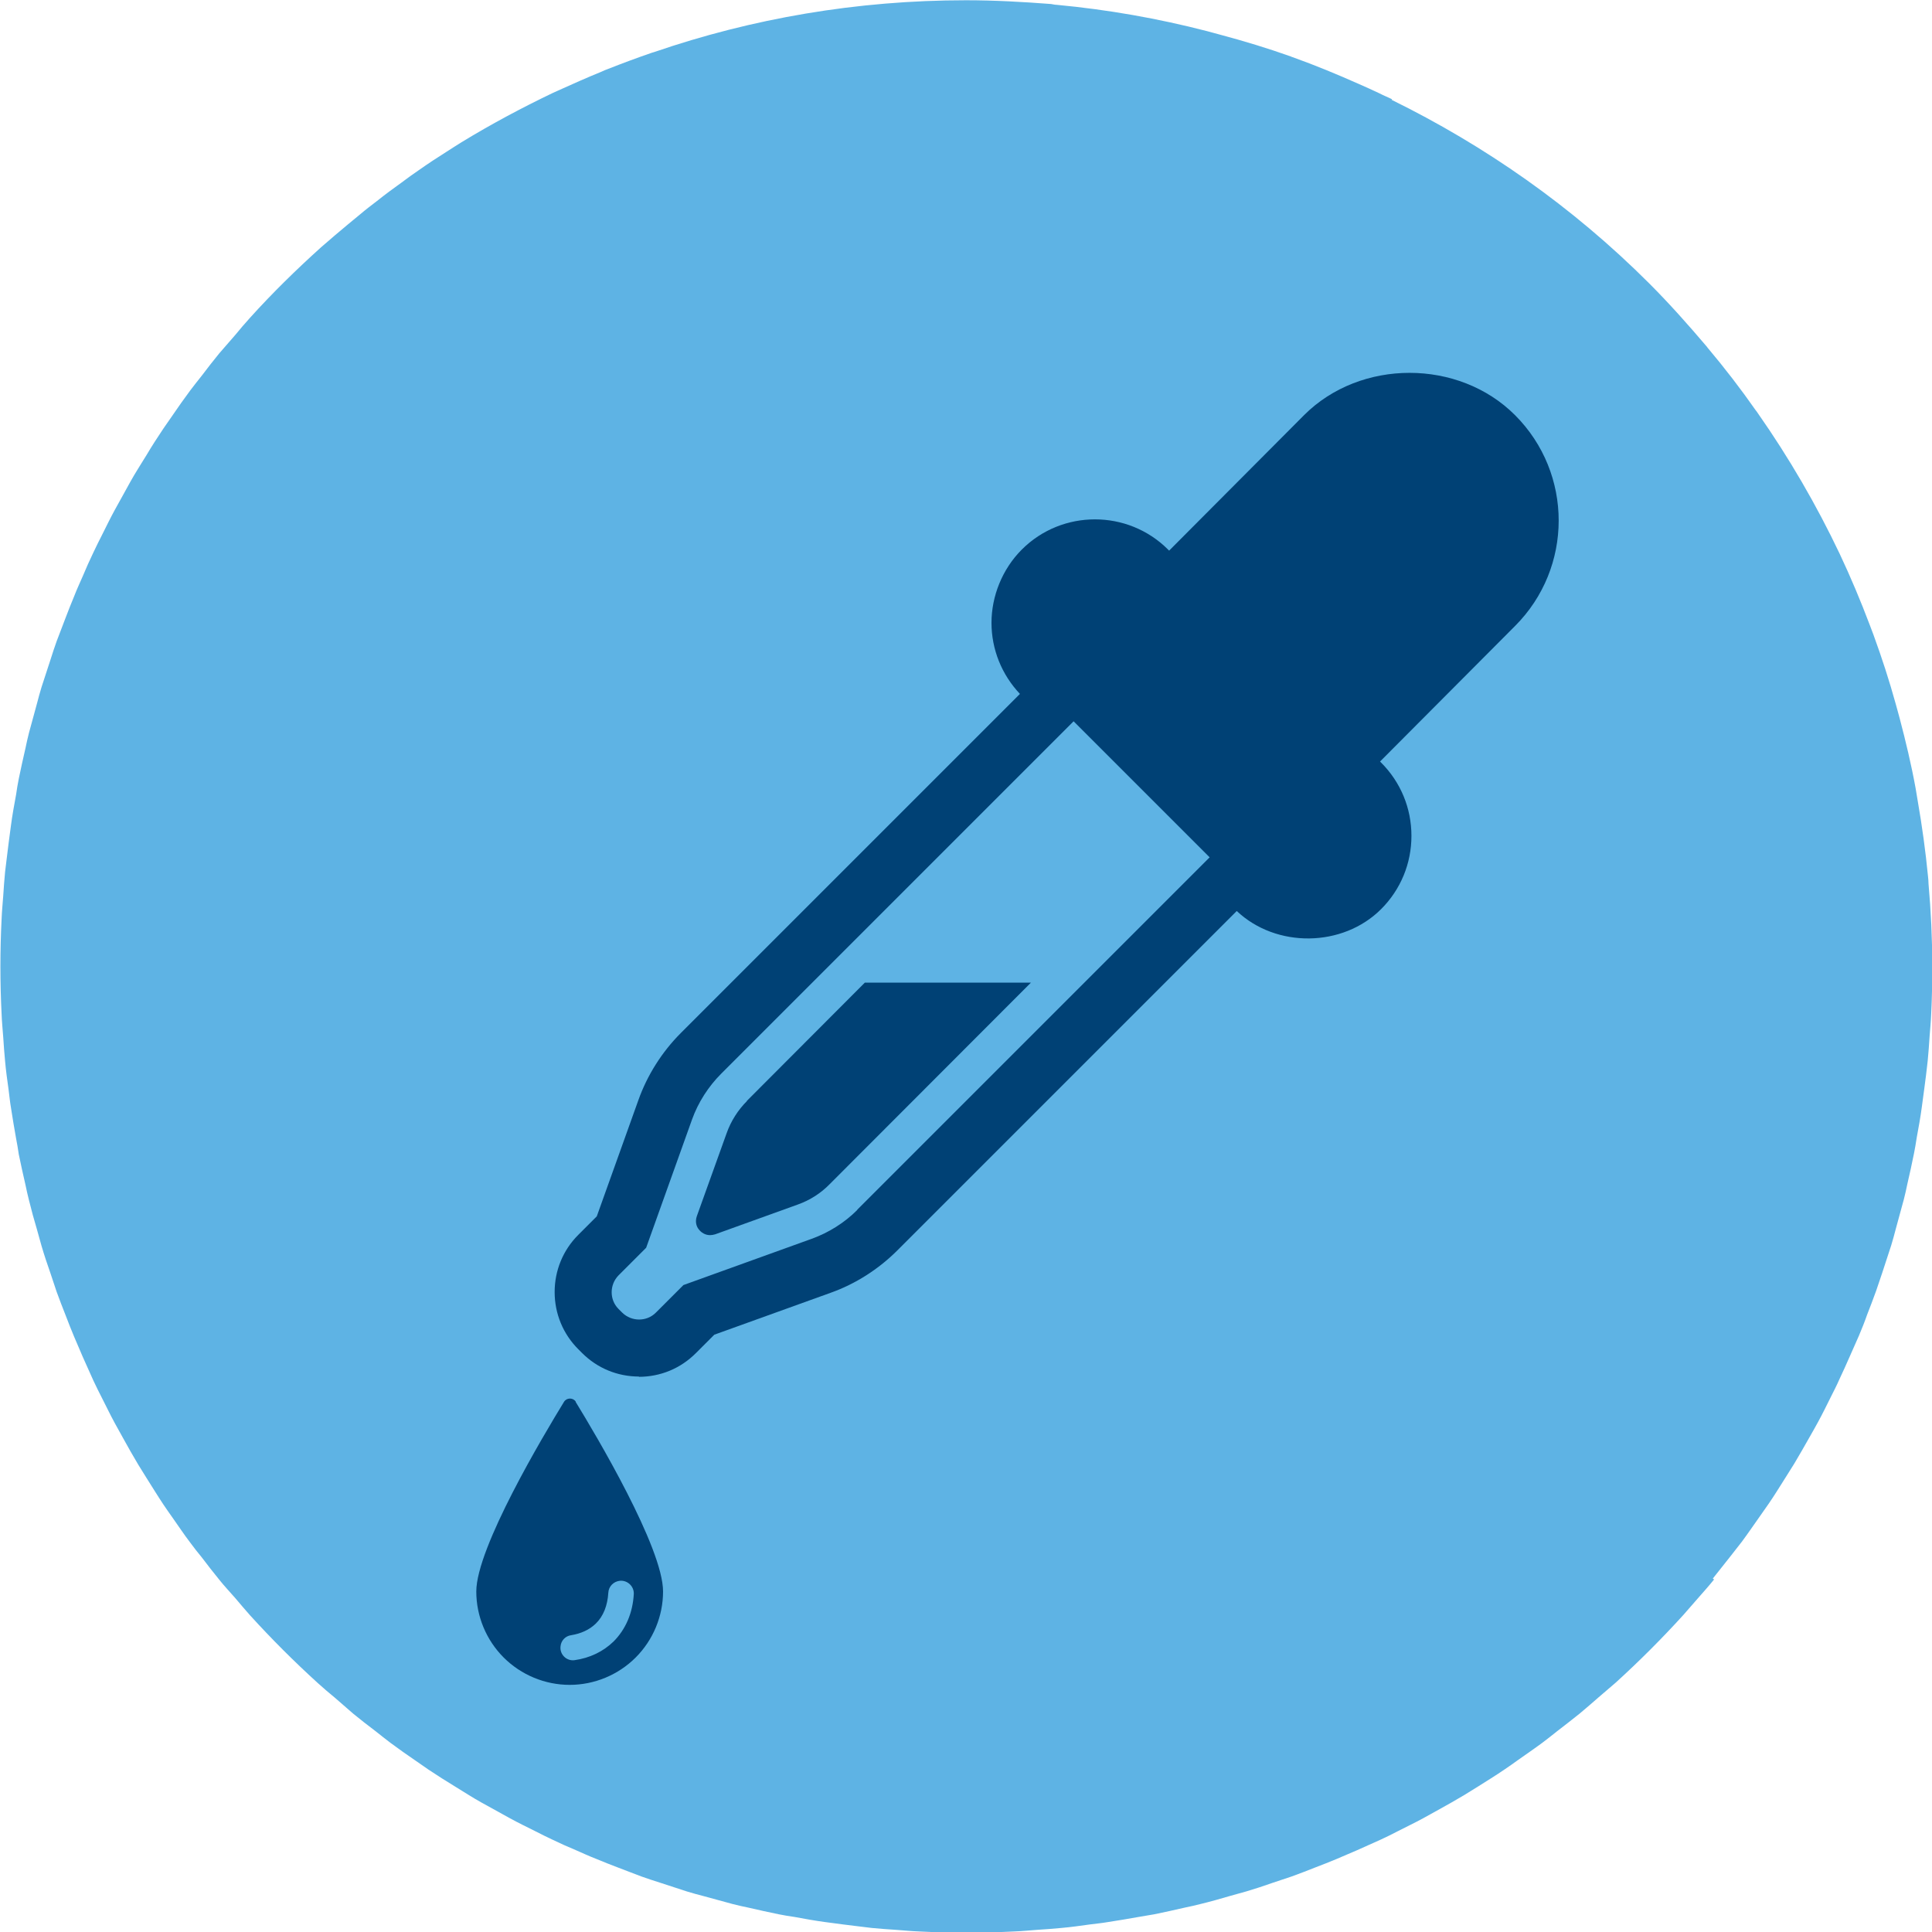 <?xml version="1.0" standalone="no"?>
<!DOCTYPE svg PUBLIC "-//W3C//DTD SVG 1.1//EN" "http://www.w3.org/Graphics/SVG/1.1/DTD/svg11.dtd">
<svg xmlns="http://www.w3.org/2000/svg" id="Layer_2" viewBox="0 0 72 72" width="72" height="72"><defs><style>.cls-1{fill:#5eb3e4;}.cls-1,.cls-2{stroke-width:0px;}.cls-2{fill:#004175;}</style></defs><g id="Layer_1-2"><path class="cls-1" d="m63.83,58.83c.22-.27.43-.55.65-.82.14-.18.29-.37.43-.55.23-.31.44-.62.66-.93.12-.17.23-.33.35-.5.22-.32.42-.65.63-.98.11-.17.21-.34.32-.51.19-.32.38-.65.56-.97.11-.19.21-.37.32-.57.17-.31.32-.62.48-.94.11-.22.22-.43.32-.66.14-.29.26-.57.39-.86.11-.26.23-.51.34-.77.11-.26.21-.51.3-.77.12-.3.23-.6.34-.9.08-.23.15-.45.23-.68.11-.34.22-.67.33-1.01.06-.2.12-.41.17-.61.1-.36.2-.73.3-1.1.05-.19.09-.38.13-.57.09-.38.17-.76.25-1.15.04-.19.07-.39.1-.58.07-.38.14-.76.19-1.14.03-.22.06-.45.09-.67.05-.35.09-.71.13-1.06.03-.3.05-.6.07-.9.02-.28.05-.57.06-.85.03-.59.04-1.18.04-1.78h0c0-1.02-.05-2.05-.14-3.07,0-.09-.01-.19-.02-.28-.09-.93-.22-1.87-.38-2.79-.03-.16-.05-.32-.08-.48-.16-.88-.37-1.76-.6-2.63-.05-.17-.09-.34-.14-.51-.24-.87-.52-1.73-.83-2.58-.05-.12-.09-.25-.14-.37-.34-.9-.71-1.78-1.12-2.65,0,0,0,0,0,0-.86-1.81-1.88-3.57-3.05-5.24-.03-.04-.05-.08-.08-.11-.56-.8-1.16-1.58-1.8-2.34,0-.01-.02-.02-.03-.04h0c-.68-.8-1.38-1.59-2.14-2.35-2.88-2.88-6.14-5.14-9.6-6.84l.02-.02c-.16-.08-.32-.14-.47-.22-.26-.12-.51-.24-.77-.35-.81-.36-1.63-.7-2.47-1-.02,0-.03-.01-.05-.02-.87-.31-1.76-.58-2.66-.82-.16-.04-.32-.09-.48-.13-1.82-.47-3.68-.8-5.6-.98-.07,0-.14-.02-.21-.03h0c-1.05-.08-2.1-.14-3.17-.14-4.07,0-7.98.68-11.62,1.93h0s-.06.02-.1.03c-.55.19-1.09.39-1.62.6-.08.03-.16.06-.24.1-.54.22-1.08.46-1.61.7-.07.03-.13.06-.2.09-1.17.56-2.31,1.17-3.41,1.84-.18.11-.36.23-.55.35-.35.22-.7.45-1.04.69-.22.15-.43.3-.64.46-.31.22-.62.45-.92.69-.21.16-.42.32-.62.49-.32.26-.64.53-.96.8-.17.15-.34.29-.51.44-.92.83-1.81,1.7-2.64,2.62-.19.21-.37.42-.55.64-.2.23-.4.46-.6.69-.22.27-.44.55-.65.83-.14.18-.29.36-.43.55-.23.31-.45.62-.66.93-.11.16-.23.33-.34.49-.22.33-.43.65-.63.99-.1.17-.21.33-.31.5-.2.32-.38.65-.56.98-.1.19-.21.37-.31.56-.17.31-.32.62-.48.94-.11.22-.22.43-.32.65-.14.29-.27.58-.39.87-.11.25-.23.51-.33.77-.11.26-.21.52-.31.78-.11.3-.23.59-.34.89-.08.23-.16.46-.23.69-.11.33-.22.67-.33,1.01-.06.2-.12.41-.17.61-.1.36-.2.73-.3,1.1-.05.19-.09.38-.13.57-.09.38-.17.76-.25,1.14-.04.19-.07.39-.1.59-.07.38-.14.76-.19,1.14-.03.23-.06.45-.09.68-.04.35-.09.7-.13,1.06-.03.3-.05.6-.07.9-.02.28-.05.57-.06.85-.06,1.19-.06,2.37,0,3.56.01.29.04.57.06.85.02.3.04.6.07.9.03.35.08.7.13,1.06.03.23.05.45.09.68.06.38.12.76.19,1.14.04.2.07.39.1.59.08.38.16.76.25,1.14.04.19.08.38.13.57.09.37.19.73.3,1.1.06.2.11.41.17.61.1.34.21.67.33,1.01.08.23.15.46.23.69.11.3.22.59.34.89.1.26.2.52.31.78.11.26.22.51.33.77.13.29.26.58.39.87.1.22.21.43.32.65.16.31.31.63.48.94.1.19.21.37.31.56.18.33.37.66.56.98.1.17.21.33.31.5.21.33.41.66.63.99.11.17.23.33.34.49.22.31.43.63.66.93.14.19.28.37.43.55.21.28.43.56.65.83.19.24.4.46.6.69.18.21.36.43.55.64.8.88,1.64,1.72,2.52,2.52.21.19.42.37.64.55.23.2.46.4.69.6.27.22.55.44.83.65.18.14.36.29.55.43.31.23.62.45.93.66.16.11.33.23.49.34.33.22.66.43.99.63.17.1.33.21.5.31.32.2.65.38.98.56.19.1.37.21.56.31.31.17.62.32.94.48.22.11.43.22.65.32.29.14.58.27.87.39.25.11.51.23.77.33.26.11.52.21.78.31.3.11.59.23.89.34.23.08.46.16.69.23.33.11.67.22,1.01.33.2.06.41.12.61.17.36.1.73.2,1.1.3.19.05.38.09.57.13.38.09.76.17,1.14.25.19.04.39.07.59.1.38.07.76.14,1.14.19.23.03.45.06.68.09.35.04.7.09,1.06.13.3.03.6.05.9.07.28.02.57.05.85.06,1.19.06,2.37.06,3.56,0,.29-.01.57-.04.85-.06.3-.02.6-.04.9-.07.35-.03.7-.08,1.06-.13.23-.03.45-.05.68-.09.38-.06.76-.12,1.14-.19.2-.03.39-.07.59-.1.38-.08.76-.16,1.14-.25.19-.04.38-.08.57-.13.37-.09.73-.19,1.1-.3.2-.06.41-.11.61-.17.34-.1.67-.21,1.01-.33.23-.08.46-.15.69-.23.3-.11.59-.22.89-.34.26-.1.52-.2.78-.31.26-.11.51-.22.77-.33.29-.13.58-.26.87-.39.22-.1.44-.21.65-.32.31-.16.63-.31.94-.48.19-.1.37-.21.56-.31.33-.18.66-.37.98-.56.17-.1.33-.21.5-.31.33-.21.66-.41.98-.63.17-.11.33-.23.5-.35.31-.22.62-.43.93-.66.19-.14.37-.29.55-.43.28-.21.55-.43.83-.65.24-.2.47-.4.71-.61.21-.18.42-.36.63-.54.88-.8,1.72-1.64,2.52-2.52.19-.21.36-.42.55-.63.2-.23.41-.46.6-.7Z"/><path class="cls-1" d="m30.42,56.96l2.06-9.48s-4.23,6.19-2.06,9.48Z"/><path class="cls-2" d="m21.46,52.24c-.1-.16-.34-.16-.44,0-.76,1.24-3.27,5.44-3.27,7.07,0,.92.37,1.81,1.02,2.46.65.65,1.54,1.02,2.46,1.02.92,0,1.81-.37,2.46-1.02.65-.65,1.02-1.54,1.02-2.46,0-1.63-2.5-5.83-3.26-7.07Zm1.41,8.93c-.39.38-.89.62-1.46.7-.3.04-.56-.22-.52-.52,0,0,0,0,0,0,.02-.21.18-.38.39-.41.37-.06.68-.2.92-.43.29-.28.44-.68.47-1.15.01-.24.2-.43.44-.45,0,0,0,0,0,0,.28-.02.52.21.51.49-.04.71-.3,1.32-.76,1.78Z"/><path class="cls-2" d="m27.84,41.03c-.34.34-.6.75-.76,1.2l-1.11,3.09c-.08.23,0,.4.06.48.1.14.26.23.43.23.06,0,.12-.01.19-.03l3.08-1.11c.45-.16.86-.42,1.19-.76l7.5-7.51h-6.19l-4.4,4.41Z"/><path class="cls-2" d="m55.98,15.96h0c-1.9-1.9-4.98-1.9-6.88,0l-5.51,5.54-.53-.53c-1.24-1.24-3.24-1.24-4.47,0h0c-1.24,1.24-1.24,3.24,0,4.47l.41.41-13.13,13.13c-.63.63-1.12,1.41-1.42,2.24l-1.61,4.47-.8.8c-.9.9-.9,2.38,0,3.28l.14.14c.45.45,1.05.68,1.64.68s1.19-.23,1.64-.68l.8-.8,4.47-1.61c.83-.3,1.61-.79,2.23-1.42l13.14-13.14.41.41c1.24,1.24,3.24,1.24,4.47,0h0c1.24-1.24,1.24-3.24,0-4.47l-.53-.53,5.51-5.54c1.9-1.9,1.9-4.98,0-6.88Zm-24.03,29.13c-.48.48-1.07.85-1.71,1.08l-4.77,1.72-1.03,1.03c-.34.34-.9.34-1.25,0l-.14-.14c-.34-.34-.34-.9,0-1.25l1.03-1.03,1.71-4.78c.23-.64.61-1.23,1.09-1.71l13.13-13.13,5.07,5.07-13.14,13.14Z"/><path class="cls-2" d="m23.82,51.3c-.81,0-1.56-.31-2.13-.88l-.14-.14c-.57-.57-.88-1.33-.88-2.13s.31-1.56.88-2.13l.69-.69,1.55-4.33c.33-.93.88-1.8,1.58-2.5l12.64-12.64c-.68-.72-1.06-1.66-1.06-2.65s.4-2,1.13-2.73c1.5-1.5,3.95-1.5,5.45,0l.04.04,5.03-5.05c2.1-2.1,5.76-2.1,7.86,0h0c2.17,2.17,2.17,5.69,0,7.86l-5.03,5.05.04.04c.73.73,1.13,1.7,1.13,2.73s-.4,2-1.13,2.73c-1.43,1.43-3.91,1.46-5.38.07l-12.65,12.65c-.7.7-1.56,1.25-2.49,1.58l-4.33,1.56-.69.69c-.57.57-1.32.88-2.13.88Zm17-30.57c-.63,0-1.27.24-1.75.72-.96.96-.96,2.53,0,3.5l.9.9-13.62,13.62c-.56.56-.99,1.25-1.26,1.99l-1.77,4.73-.8.8c-.31.31-.48.71-.48,1.15s.17.84.48,1.15l.14.14c.61.61,1.69.61,2.3,0l1.06-.96,4.47-1.61c.74-.27,1.42-.7,1.98-1.26l13.62-13.62.9.9c.94.93,2.56.93,3.5,0,.47-.47.72-1.09.72-1.75s-.26-1.28-.72-1.75l-1.01-1.02,6-6.03c1.63-1.63,1.63-4.28,0-5.9s-4.32-1.58-5.9,0l-6,6.03-1.02-1.02c-.48-.48-1.12-.72-1.75-.72Z"/></g></svg>